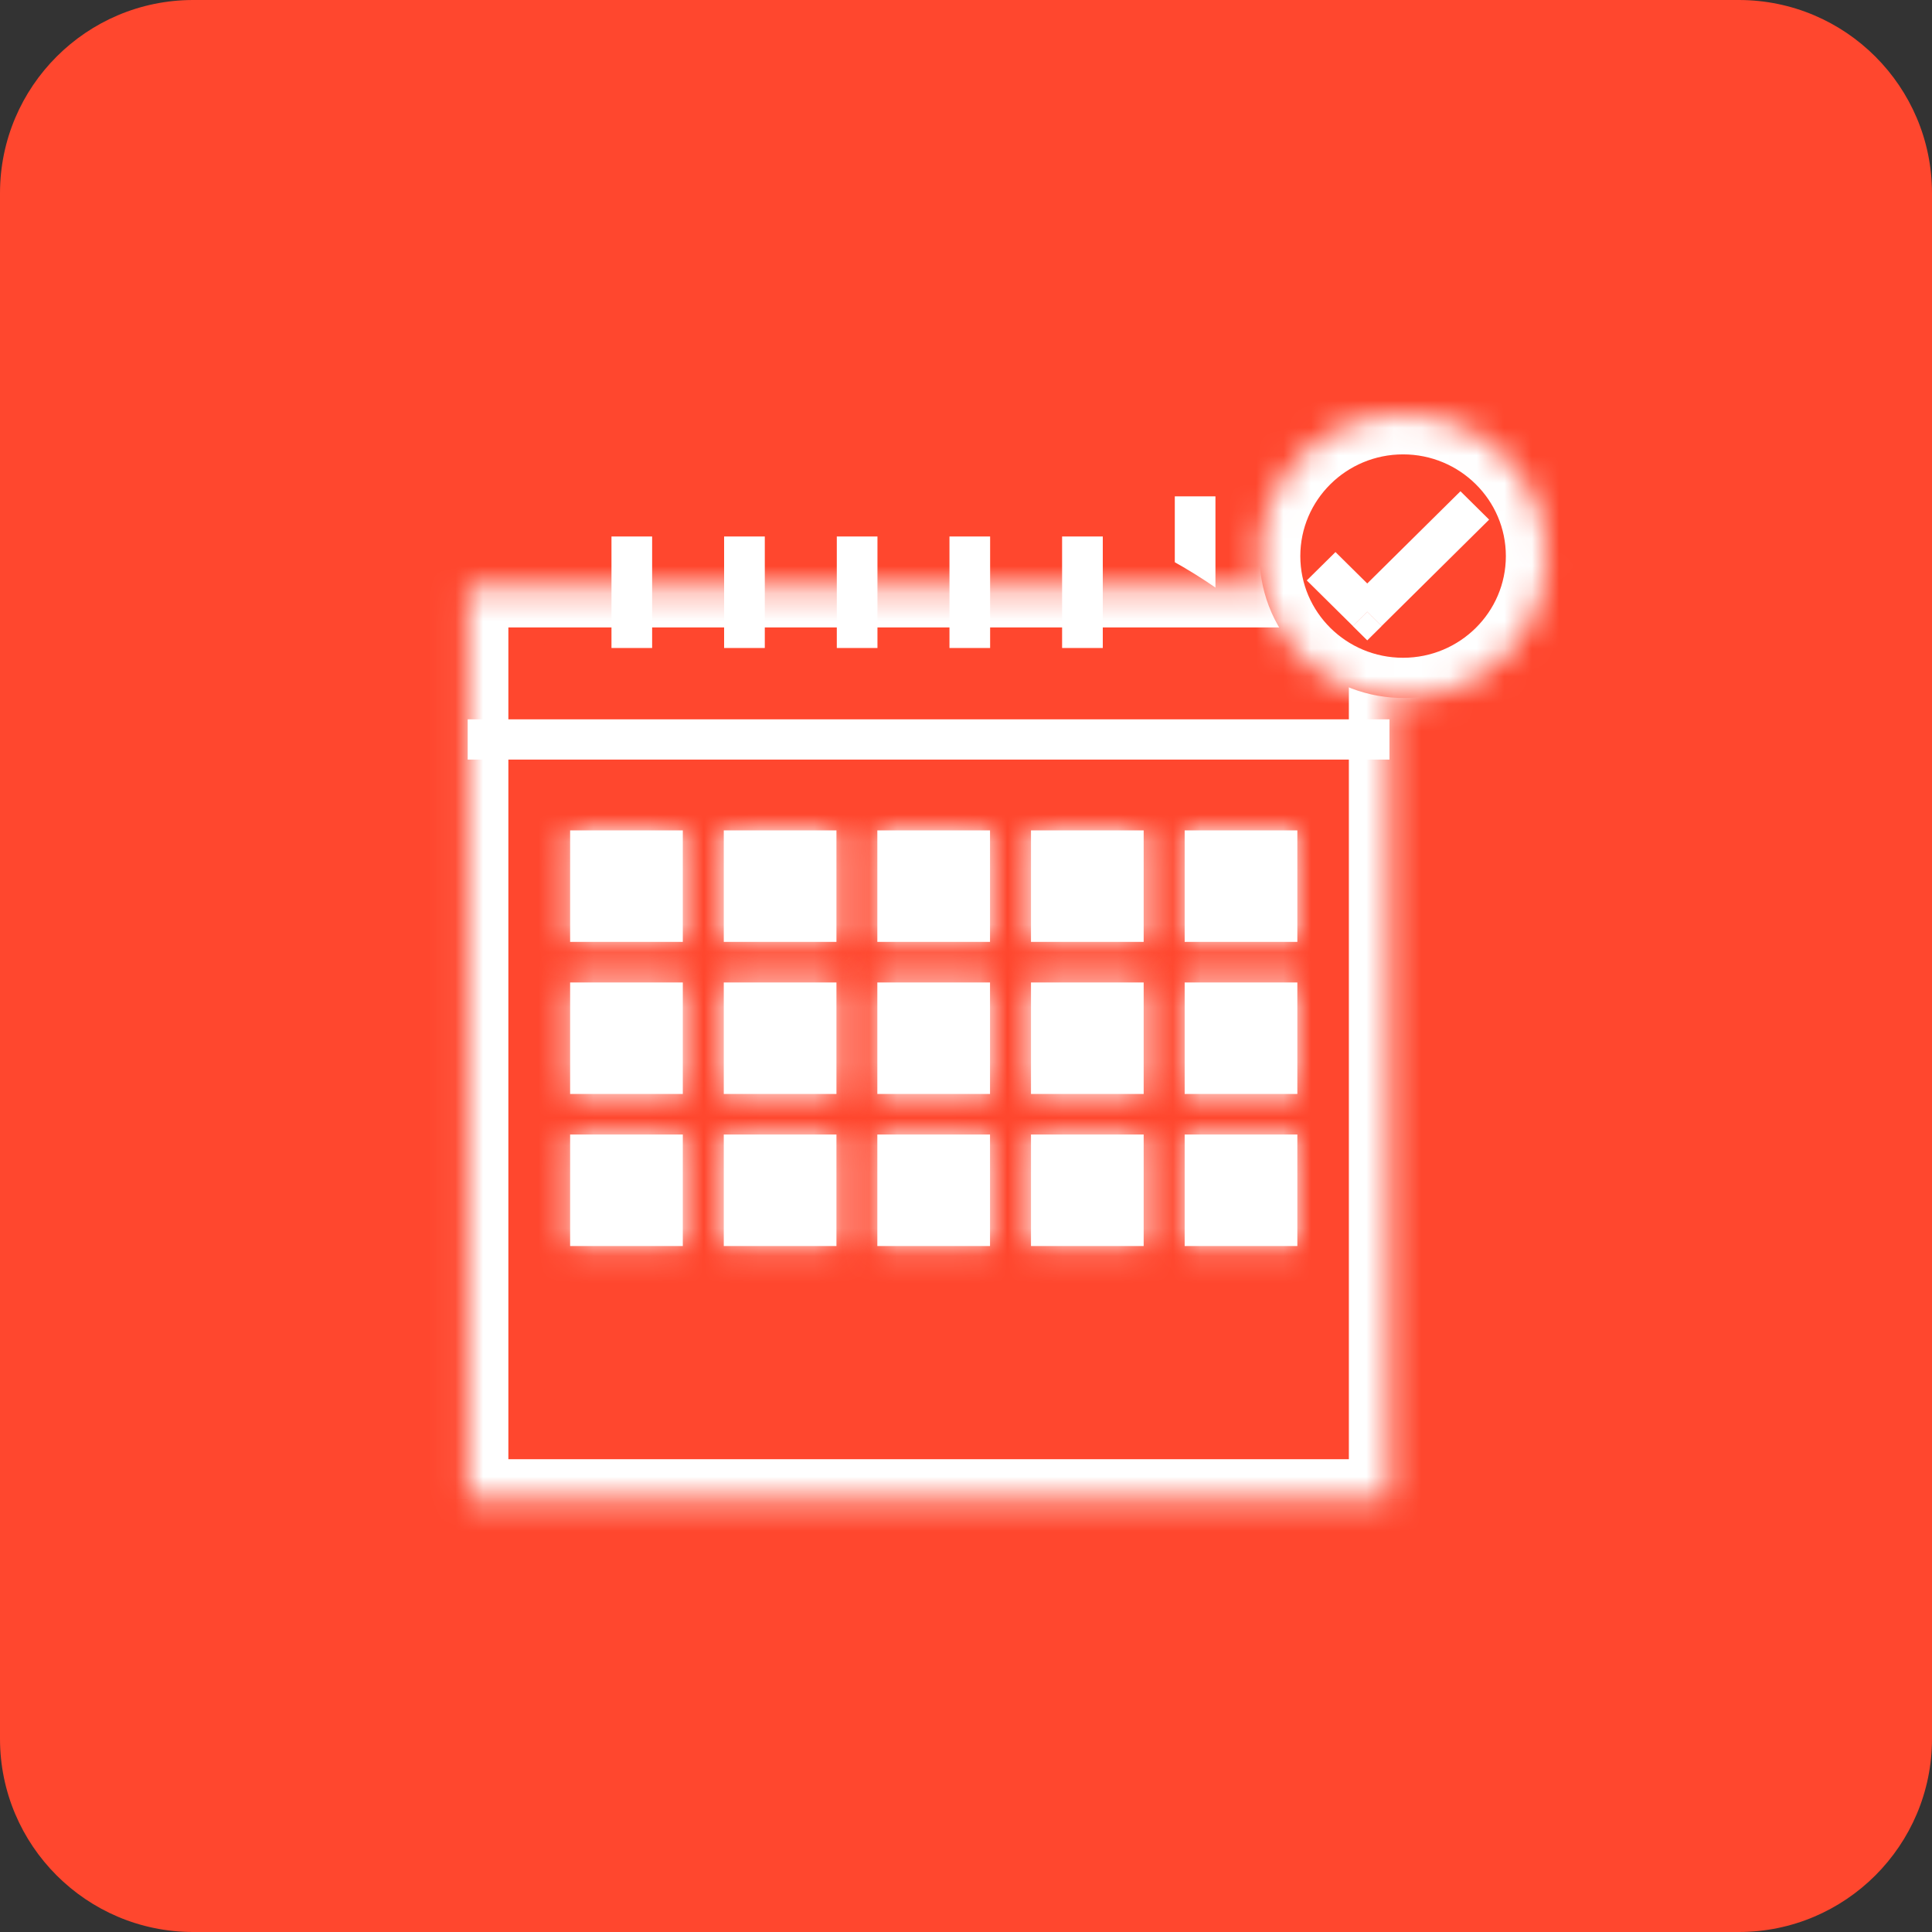 <svg width="70" height="70" viewBox="0 0 70 70" fill="none" xmlns="http://www.w3.org/2000/svg">
<rect x="0" y="0" width="70" height="70" fill="#333333" stroke="none"/>
<path d="M70 7V63C70 66.863 66.863 70 63 70H7C3.137 70 0 66.863 0 63V7C0 3.137 3.137 0 7 0H63C66.863 0 70 3.137 70 7Z" fill="#FF472E"/>
<path d="M44.038 17.984H42.565V22.023H44.038V17.984Z" fill="white"/>
<path d="M24.739 45.158H20.657V49.197H24.739V45.158Z" fill="white"/>
<mask id="mask0_4552_7686" style="mask-type:luminance" maskUnits="userSpaceOnUse" x="20" y="45" width="5" height="5">
<path d="M24.739 45.158H20.657V49.197H24.739V45.158Z" fill="white"/>
</mask>
<g mask="url(#mask0_4552_7686)">
<path d="M22.127 49.197V45.158H19.184V49.197H22.127ZM24.735 47.739H20.653V50.651H24.735V47.739ZM23.262 45.158V49.197H26.205V45.158H23.262ZM20.653 46.616H24.735V43.703H20.653V46.616ZM20.653 49.197H19.18V50.655H20.653V49.197ZM24.735 49.197V50.655H26.209V49.197H24.735ZM24.735 45.158H26.209V43.699H24.735V45.158ZM20.653 45.158V43.699H19.18V45.158H20.653Z" fill="white"/>
</g>
<path d="M30.306 45.158H26.224V49.197H30.306V45.158Z" fill="white"/>
<mask id="mask1_4552_7686" style="mask-type:luminance" maskUnits="userSpaceOnUse" x="26" y="45" width="5" height="5">
<path d="M30.306 45.158H26.224V49.197H30.306V45.158Z" fill="white"/>
</mask>
<g mask="url(#mask1_4552_7686)">
<path d="M27.694 49.197V45.158H24.751V49.197H27.694ZM30.302 47.739H26.221V50.651H30.302V47.739ZM28.829 45.158V49.197H31.772V45.158H28.829ZM26.221 46.616H30.302V43.703H26.221V46.616ZM26.221 49.197H24.747V50.655H26.221V49.197ZM30.302 49.197V50.655H31.776V49.197H30.302ZM30.302 45.158H31.776V43.699H30.302V45.158ZM26.221 45.158V43.699H24.747V45.158H26.221Z" fill="white"/>
</g>
<path d="M35.87 45.158H31.788V49.197H35.87V45.158Z" fill="white"/>
<mask id="mask2_4552_7686" style="mask-type:luminance" maskUnits="userSpaceOnUse" x="31" y="45" width="5" height="5">
<path d="M35.87 45.158H31.788V49.197H35.87V45.158Z" fill="white"/>
</mask>
<g mask="url(#mask2_4552_7686)">
<path d="M33.262 49.197V45.158H30.319V49.197H33.262ZM35.87 47.739H31.788V50.652H35.87V47.739ZM34.397 45.158V49.197H37.34V45.158H34.397ZM31.788 46.616H35.87V43.703H31.788V46.616ZM31.788 49.197H30.315V50.656H31.788V49.197ZM35.87 49.197V50.656H37.344V49.197H35.87ZM35.87 45.158H37.344V43.7H35.87V45.158ZM31.788 45.158V43.7H30.315V45.158H31.788Z" fill="white"/>
</g>
<path d="M46.66 50.236C54.131 42.842 54.131 30.854 46.66 23.46C39.188 16.066 27.075 16.066 19.604 23.46C12.132 30.854 12.132 42.842 19.604 50.236C27.075 57.629 39.188 57.629 46.66 50.236Z" fill="#FF472E"/>
<mask id="mask3_4552_7686" style="mask-type:luminance" maskUnits="userSpaceOnUse" x="16" y="21" width="35" height="34">
<path d="M50.342 21.274H16.946V54.325H50.342V21.274Z" fill="white"/>
</mask>
<g mask="url(#mask3_4552_7686)">
<path d="M18.419 54.329V21.275H15.476V54.325H18.419V54.329ZM50.346 52.87H16.945V55.783H50.342V52.87H50.346ZM48.872 21.275V54.325H51.815V21.275H48.872ZM16.945 22.733H50.342V19.82H16.945V22.733ZM16.945 54.329H15.472V55.787H16.945V54.329ZM50.342 54.329V55.787H51.815V54.329H50.342ZM50.342 21.279H51.815V19.82H50.342V21.279ZM16.945 21.279V19.82H15.472V21.279H16.945Z" fill="white"/>
</g>
<path d="M53.16 24.744C55.727 23.474 56.768 20.384 55.484 17.844C54.2 15.303 51.078 14.274 48.511 15.544C45.944 16.815 44.904 19.904 46.188 22.445C47.471 24.985 50.593 26.015 53.16 24.744Z" fill="#FF472E"/>
<mask id="mask4_4552_7686" style="mask-type:luminance" maskUnits="userSpaceOnUse" x="45" y="15" width="12" height="11">
<path d="M50.836 25.291C53.706 25.291 56.033 22.988 56.033 20.147C56.033 17.307 53.706 15.004 50.836 15.004C47.966 15.004 45.639 17.307 45.639 20.147C45.639 22.988 47.966 25.291 50.836 25.291Z" fill="white"/>
</mask>
<g mask="url(#mask4_4552_7686)">
<path d="M50.836 16.463C52.891 16.463 54.56 18.114 54.56 20.148H57.503C57.503 16.502 54.516 13.55 50.836 13.55V16.463ZM47.113 20.148C47.113 18.114 48.781 16.463 50.836 16.463V13.55C47.152 13.55 44.17 16.506 44.17 20.148H47.113ZM50.836 23.832C48.781 23.832 47.113 22.181 47.113 20.148H44.17C44.17 23.793 47.156 26.745 50.836 26.745V23.832ZM54.56 20.148C54.56 22.181 52.891 23.832 50.836 23.832V26.745C54.52 26.745 57.503 23.789 57.503 20.148H54.56Z" fill="white"/>
</g>
<path d="M50.342 26.063H16.946V27.521H50.342V26.063Z" fill="white"/>
<path d="M23.628 19.438H22.155V23.478H23.628V19.438Z" fill="white"/>
<path d="M27.71 19.438H26.236V23.478H27.71V19.438Z" fill="white"/>
<path d="M31.792 19.438H30.319V23.478H31.792V19.438Z" fill="white"/>
<path d="M35.874 19.438H34.401V23.478H35.874V19.438Z" fill="white"/>
<path d="M39.956 19.438H38.482V23.478H39.956V19.438Z" fill="white"/>
<path d="M24.739 30.087H20.657V34.126H24.739V30.087Z" fill="white"/>
<mask id="mask5_4552_7686" style="mask-type:luminance" maskUnits="userSpaceOnUse" x="20" y="30" width="5" height="5">
<path d="M24.739 30.087H20.657V34.127H24.739V30.087Z" fill="white"/>
</mask>
<g mask="url(#mask5_4552_7686)">
<path d="M22.127 34.127V30.087H19.184V34.127H22.127ZM24.735 32.668H20.653V35.581H24.735V32.668ZM23.262 30.087V34.127H26.205V30.087H23.262ZM20.653 31.545H24.735V28.633H20.653V31.545ZM20.653 34.127H19.18V35.585H20.653V34.127ZM24.735 34.127V35.585H26.209V34.127H24.735ZM24.735 30.087H26.209V28.629H24.735V30.087ZM20.653 30.087V28.629H19.18V30.087H20.653Z" fill="white"/>
</g>
<path d="M24.739 35.597H20.657V39.636H24.739V35.597Z" fill="white"/>
<mask id="mask6_4552_7686" style="mask-type:luminance" maskUnits="userSpaceOnUse" x="20" y="35" width="5" height="5">
<path d="M24.739 35.597H20.657V39.636H24.739V35.597Z" fill="white"/>
</mask>
<g mask="url(#mask6_4552_7686)">
<path d="M22.127 39.636V35.596H19.184V39.636H22.127ZM24.735 38.178H20.653V41.09H24.735V38.178ZM23.262 35.596V39.636H26.205V35.596H23.262ZM20.653 37.055H24.735V34.142H20.653V37.055ZM20.653 39.636H19.18V41.094H20.653V39.636ZM24.735 39.636V41.094H26.209V39.636H24.735ZM24.735 35.596H26.209V34.138H24.735V35.596ZM20.653 35.596V34.138H19.18V35.596H20.653Z" fill="white"/>
</g>
<path d="M24.739 41.106H20.657V45.146H24.739V41.106Z" fill="white"/>
<mask id="mask7_4552_7686" style="mask-type:luminance" maskUnits="userSpaceOnUse" x="20" y="41" width="5" height="5">
<path d="M24.739 41.106H20.657V45.146H24.739V41.106Z" fill="white"/>
</mask>
<g mask="url(#mask7_4552_7686)">
<path d="M22.127 45.146V41.106H19.184V45.146H22.127ZM24.735 43.688H20.653V46.6H24.735V43.688ZM23.262 41.106V45.146H26.205V41.106H23.262ZM20.653 42.565H24.735V39.652H20.653V42.565ZM20.653 45.146H19.18V46.604H20.653V45.146ZM24.735 45.146V46.604H26.209V45.146H24.735ZM24.735 41.106H26.209V39.648H24.735V41.106ZM20.653 41.106V39.648H19.18V41.106H20.653Z" fill="white"/>
</g>
<path d="M30.306 30.087H26.224V34.126H30.306V30.087Z" fill="white"/>
<mask id="mask8_4552_7686" style="mask-type:luminance" maskUnits="userSpaceOnUse" x="26" y="30" width="5" height="5">
<path d="M30.306 30.087H26.224V34.126H30.306V30.087Z" fill="white"/>
</mask>
<g mask="url(#mask8_4552_7686)">
<path d="M27.694 34.127V30.087H24.751V34.127H27.694ZM30.302 32.668H26.221V35.581H30.302V32.668ZM28.829 30.087V34.127H31.772V30.087H28.829ZM26.221 31.545H30.302V28.633H26.221V31.545ZM26.221 34.127H24.747V35.585H26.221V34.127ZM30.302 34.127V35.585H31.776V34.127H30.302ZM30.302 30.087H31.776V28.629H30.302V30.087ZM26.221 30.087V28.629H24.747V30.087H26.221Z" fill="white"/>
</g>
<path d="M30.306 35.597H26.224V39.636H30.306V35.597Z" fill="white"/>
<mask id="mask9_4552_7686" style="mask-type:luminance" maskUnits="userSpaceOnUse" x="26" y="35" width="5" height="5">
<path d="M30.306 35.597H26.224V39.636H30.306V35.597Z" fill="white"/>
</mask>
<g mask="url(#mask9_4552_7686)">
<path d="M27.694 39.636V35.596H24.751V39.636H27.694ZM30.302 38.178H26.221V41.09H30.302V38.178ZM28.829 35.596V39.636H31.772V35.596H28.829ZM26.221 37.055H30.302V34.142H26.221V37.055ZM26.221 39.636H24.747V41.094H26.221V39.636ZM30.302 39.636V41.094H31.776V39.636H30.302ZM30.302 35.596H31.776V34.138H30.302V35.596ZM26.221 35.596V34.138H24.747V35.596H26.221Z" fill="white"/>
</g>
<path d="M30.306 41.106H26.224V45.146H30.306V41.106Z" fill="white"/>
<mask id="mask10_4552_7686" style="mask-type:luminance" maskUnits="userSpaceOnUse" x="26" y="41" width="5" height="5">
<path d="M30.306 41.106H26.224V45.146H30.306V41.106Z" fill="white"/>
</mask>
<g mask="url(#mask10_4552_7686)">
<path d="M27.694 45.146V41.106H24.751V45.146H27.694ZM30.302 43.688H26.221V46.6H30.302V43.688ZM28.829 41.106V45.146H31.772V41.106H28.829ZM26.221 42.565H30.302V39.652H26.221V42.565ZM26.221 45.146H24.747V46.604H26.221V45.146ZM30.302 45.146V46.604H31.776V45.146H30.302ZM30.302 41.106H31.776V39.648H30.302V41.106ZM26.221 41.106V39.648H24.747V41.106H26.221Z" fill="white"/>
</g>
<path d="M35.87 30.087H31.788V34.126H35.87V30.087Z" fill="white"/>
<mask id="mask11_4552_7686" style="mask-type:luminance" maskUnits="userSpaceOnUse" x="31" y="30" width="5" height="5">
<path d="M35.87 30.087H31.788V34.127H35.87V30.087Z" fill="white"/>
</mask>
<g mask="url(#mask11_4552_7686)">
<path d="M33.262 34.127V30.087H30.319V34.127H33.262ZM35.87 32.668H31.788V35.581H35.87V32.668ZM34.397 30.087V34.127H37.34V30.087H34.397ZM31.788 31.545H35.87V28.633H31.788V31.545ZM31.788 34.127H30.315V35.585H31.788V34.127ZM35.87 34.127V35.585H37.344V34.127H35.87ZM35.87 30.087H37.344V28.629H35.87V30.087ZM31.788 30.087V28.629H30.315V30.087H31.788Z" fill="white"/>
</g>
<path d="M35.87 35.597H31.788V39.636H35.87V35.597Z" fill="white"/>
<mask id="mask12_4552_7686" style="mask-type:luminance" maskUnits="userSpaceOnUse" x="31" y="35" width="5" height="5">
<path d="M35.87 35.597H31.788V39.636H35.87V35.597Z" fill="white"/>
</mask>
<g mask="url(#mask12_4552_7686)">
<path d="M33.262 39.636V35.596H30.319V39.636H33.262ZM35.87 38.178H31.788V41.09H35.87V38.178ZM34.397 35.596V39.636H37.34V35.596H34.397ZM31.788 37.055H35.87V34.142H31.788V37.055ZM31.788 39.636H30.315V41.094H31.788V39.636ZM35.87 39.636V41.094H37.344V39.636H35.87ZM35.87 35.596H37.344V34.138H35.87V35.596ZM31.788 35.596V34.138H30.315V35.596H31.788Z" fill="white"/>
</g>
<path d="M35.87 41.106H31.788V45.146H35.87V41.106Z" fill="white"/>
<mask id="mask13_4552_7686" style="mask-type:luminance" maskUnits="userSpaceOnUse" x="31" y="41" width="5" height="5">
<path d="M35.87 41.106H31.788V45.146H35.87V41.106Z" fill="white"/>
</mask>
<g mask="url(#mask13_4552_7686)">
<path d="M33.262 45.146V41.106H30.319V45.146H33.262ZM35.87 43.688H31.788V46.6H35.87V43.688ZM34.397 41.106V45.146H37.34V41.106H34.397ZM31.788 42.565H35.87V39.652H31.788V42.565ZM31.788 45.146H30.315V46.604H31.788V45.146ZM35.87 45.146V46.604H37.344V45.146H35.87ZM35.87 41.106H37.344V39.648H35.87V41.106ZM31.788 41.106V39.648H30.315V41.106H31.788Z" fill="white"/>
</g>
<path d="M41.437 30.087H37.355V34.126H41.437V30.087Z" fill="white"/>
<mask id="mask14_4552_7686" style="mask-type:luminance" maskUnits="userSpaceOnUse" x="37" y="30" width="5" height="5">
<path d="M41.437 30.087H37.355V34.126H41.437V30.087Z" fill="white"/>
</mask>
<g mask="url(#mask14_4552_7686)">
<path d="M38.829 34.127V30.087H35.886V34.127H38.829ZM41.437 32.668H37.355V35.581H41.437V32.668ZM39.964 30.087V34.127H42.907V30.087H39.964ZM37.355 31.545H41.437V28.633H37.355V31.545ZM37.355 34.127H35.882V35.585H37.355V34.127ZM41.437 34.127V35.585H42.911V34.127H41.437ZM41.437 30.087H42.911V28.629H41.437V30.087ZM37.355 30.087V28.629H35.882V30.087H37.355Z" fill="white"/>
</g>
<path d="M41.437 35.597H37.355V39.636H41.437V35.597Z" fill="white"/>
<mask id="mask15_4552_7686" style="mask-type:luminance" maskUnits="userSpaceOnUse" x="37" y="35" width="5" height="5">
<path d="M41.437 35.597H37.355V39.636H41.437V35.597Z" fill="white"/>
</mask>
<g mask="url(#mask15_4552_7686)">
<path d="M38.829 39.636V35.596H35.886V39.636H38.829ZM41.437 38.178H37.355V41.09H41.437V38.178ZM39.964 35.596V39.636H42.907V35.596H39.964ZM37.355 37.055H41.437V34.142H37.355V37.055ZM37.355 39.636H35.882V41.094H37.355V39.636ZM41.437 39.636V41.094H42.911V39.636H41.437ZM41.437 35.596H42.911V34.138H41.437V35.596ZM37.355 35.596V34.138H35.882V35.596H37.355Z" fill="white"/>
</g>
<path d="M41.437 41.106H37.355V45.146H41.437V41.106Z" fill="white"/>
<mask id="mask16_4552_7686" style="mask-type:luminance" maskUnits="userSpaceOnUse" x="37" y="41" width="5" height="5">
<path d="M41.437 41.106H37.355V45.146H41.437V41.106Z" fill="white"/>
</mask>
<g mask="url(#mask16_4552_7686)">
<path d="M38.829 45.146V41.106H35.886V45.146H38.829ZM41.437 43.688H37.355V46.6H41.437V43.688ZM39.964 41.106V45.146H42.907V41.106H39.964ZM37.355 42.565H41.437V39.652H37.355V42.565ZM37.355 45.146H35.882V46.604H37.355V45.146ZM41.437 45.146V46.604H42.911V45.146H41.437ZM41.437 41.106H42.911V39.648H41.437V41.106ZM37.355 41.106V39.648H35.882V41.106H37.355Z" fill="white"/>
</g>
<path d="M47.005 30.087H42.923V34.126H47.005V30.087Z" fill="white"/>
<mask id="mask17_4552_7686" style="mask-type:luminance" maskUnits="userSpaceOnUse" x="42" y="30" width="6" height="5">
<path d="M47.005 30.087H42.923V34.127H47.005V30.087Z" fill="white"/>
</mask>
<g mask="url(#mask17_4552_7686)">
<path d="M44.393 34.127V30.087H41.45V34.127H44.393ZM47.001 32.668H42.919V35.581H47.001V32.668ZM45.528 30.087V34.127H48.471V30.087H45.528ZM42.919 31.545H47.001V28.633H42.919V31.545ZM42.919 34.127H41.446V35.585H42.919V34.127ZM47.001 34.127V35.585H48.475V34.127H47.001ZM47.001 30.087H48.475V28.629H47.001V30.087ZM42.919 30.087V28.629H41.446V30.087H42.919Z" fill="white"/>
</g>
<path d="M47.005 35.597H42.923V39.636H47.005V35.597Z" fill="white"/>
<mask id="mask18_4552_7686" style="mask-type:luminance" maskUnits="userSpaceOnUse" x="42" y="35" width="6" height="5">
<path d="M47.005 35.597H42.923V39.636H47.005V35.597Z" fill="white"/>
</mask>
<g mask="url(#mask18_4552_7686)">
<path d="M44.393 39.636V35.596H41.45V39.636H44.393ZM47.001 38.178H42.919V41.09H47.001V38.178ZM45.528 35.596V39.636H48.471V35.596H45.528ZM42.919 37.055H47.001V34.142H42.919V37.055ZM42.919 39.636H41.446V41.094H42.919V39.636ZM47.001 39.636V41.094H48.475V39.636H47.001ZM47.001 35.596H48.475V34.138H47.001V35.596ZM42.919 35.596V34.138H41.446V35.596H42.919Z" fill="white"/>
</g>
<path d="M47.005 41.106H42.923V45.146H47.005V41.106Z" fill="white"/>
<mask id="mask19_4552_7686" style="mask-type:luminance" maskUnits="userSpaceOnUse" x="42" y="41" width="6" height="5">
<path d="M47.005 41.106H42.923V45.146H47.005V41.106Z" fill="white"/>
</mask>
<g mask="url(#mask19_4552_7686)">
<path d="M44.393 45.146V41.106H41.45V45.146H44.393ZM47.001 43.688H42.919V46.6H47.001V43.688ZM45.528 41.106V45.146H48.471V41.106H45.528ZM42.919 42.565H47.001V39.652H42.919V42.565ZM42.919 45.146H41.446V46.604H42.919V45.146ZM47.001 45.146V46.604H48.475V45.146H47.001ZM47.001 41.106H48.475V39.648H47.001V41.106ZM42.919 41.106V39.648H41.446V41.106H42.919Z" fill="white"/>
</g>
<path d="M50.06 22.681L53.954 18.827L52.915 17.799L49.02 21.653L50.06 22.681ZM47.347 21.03L49.016 22.681L50.056 21.653L48.387 20.002L47.347 21.03ZM49.538 22.169L49.016 22.685L49.538 23.202L50.06 22.685L49.538 22.169Z" fill="white"/>
</svg>
